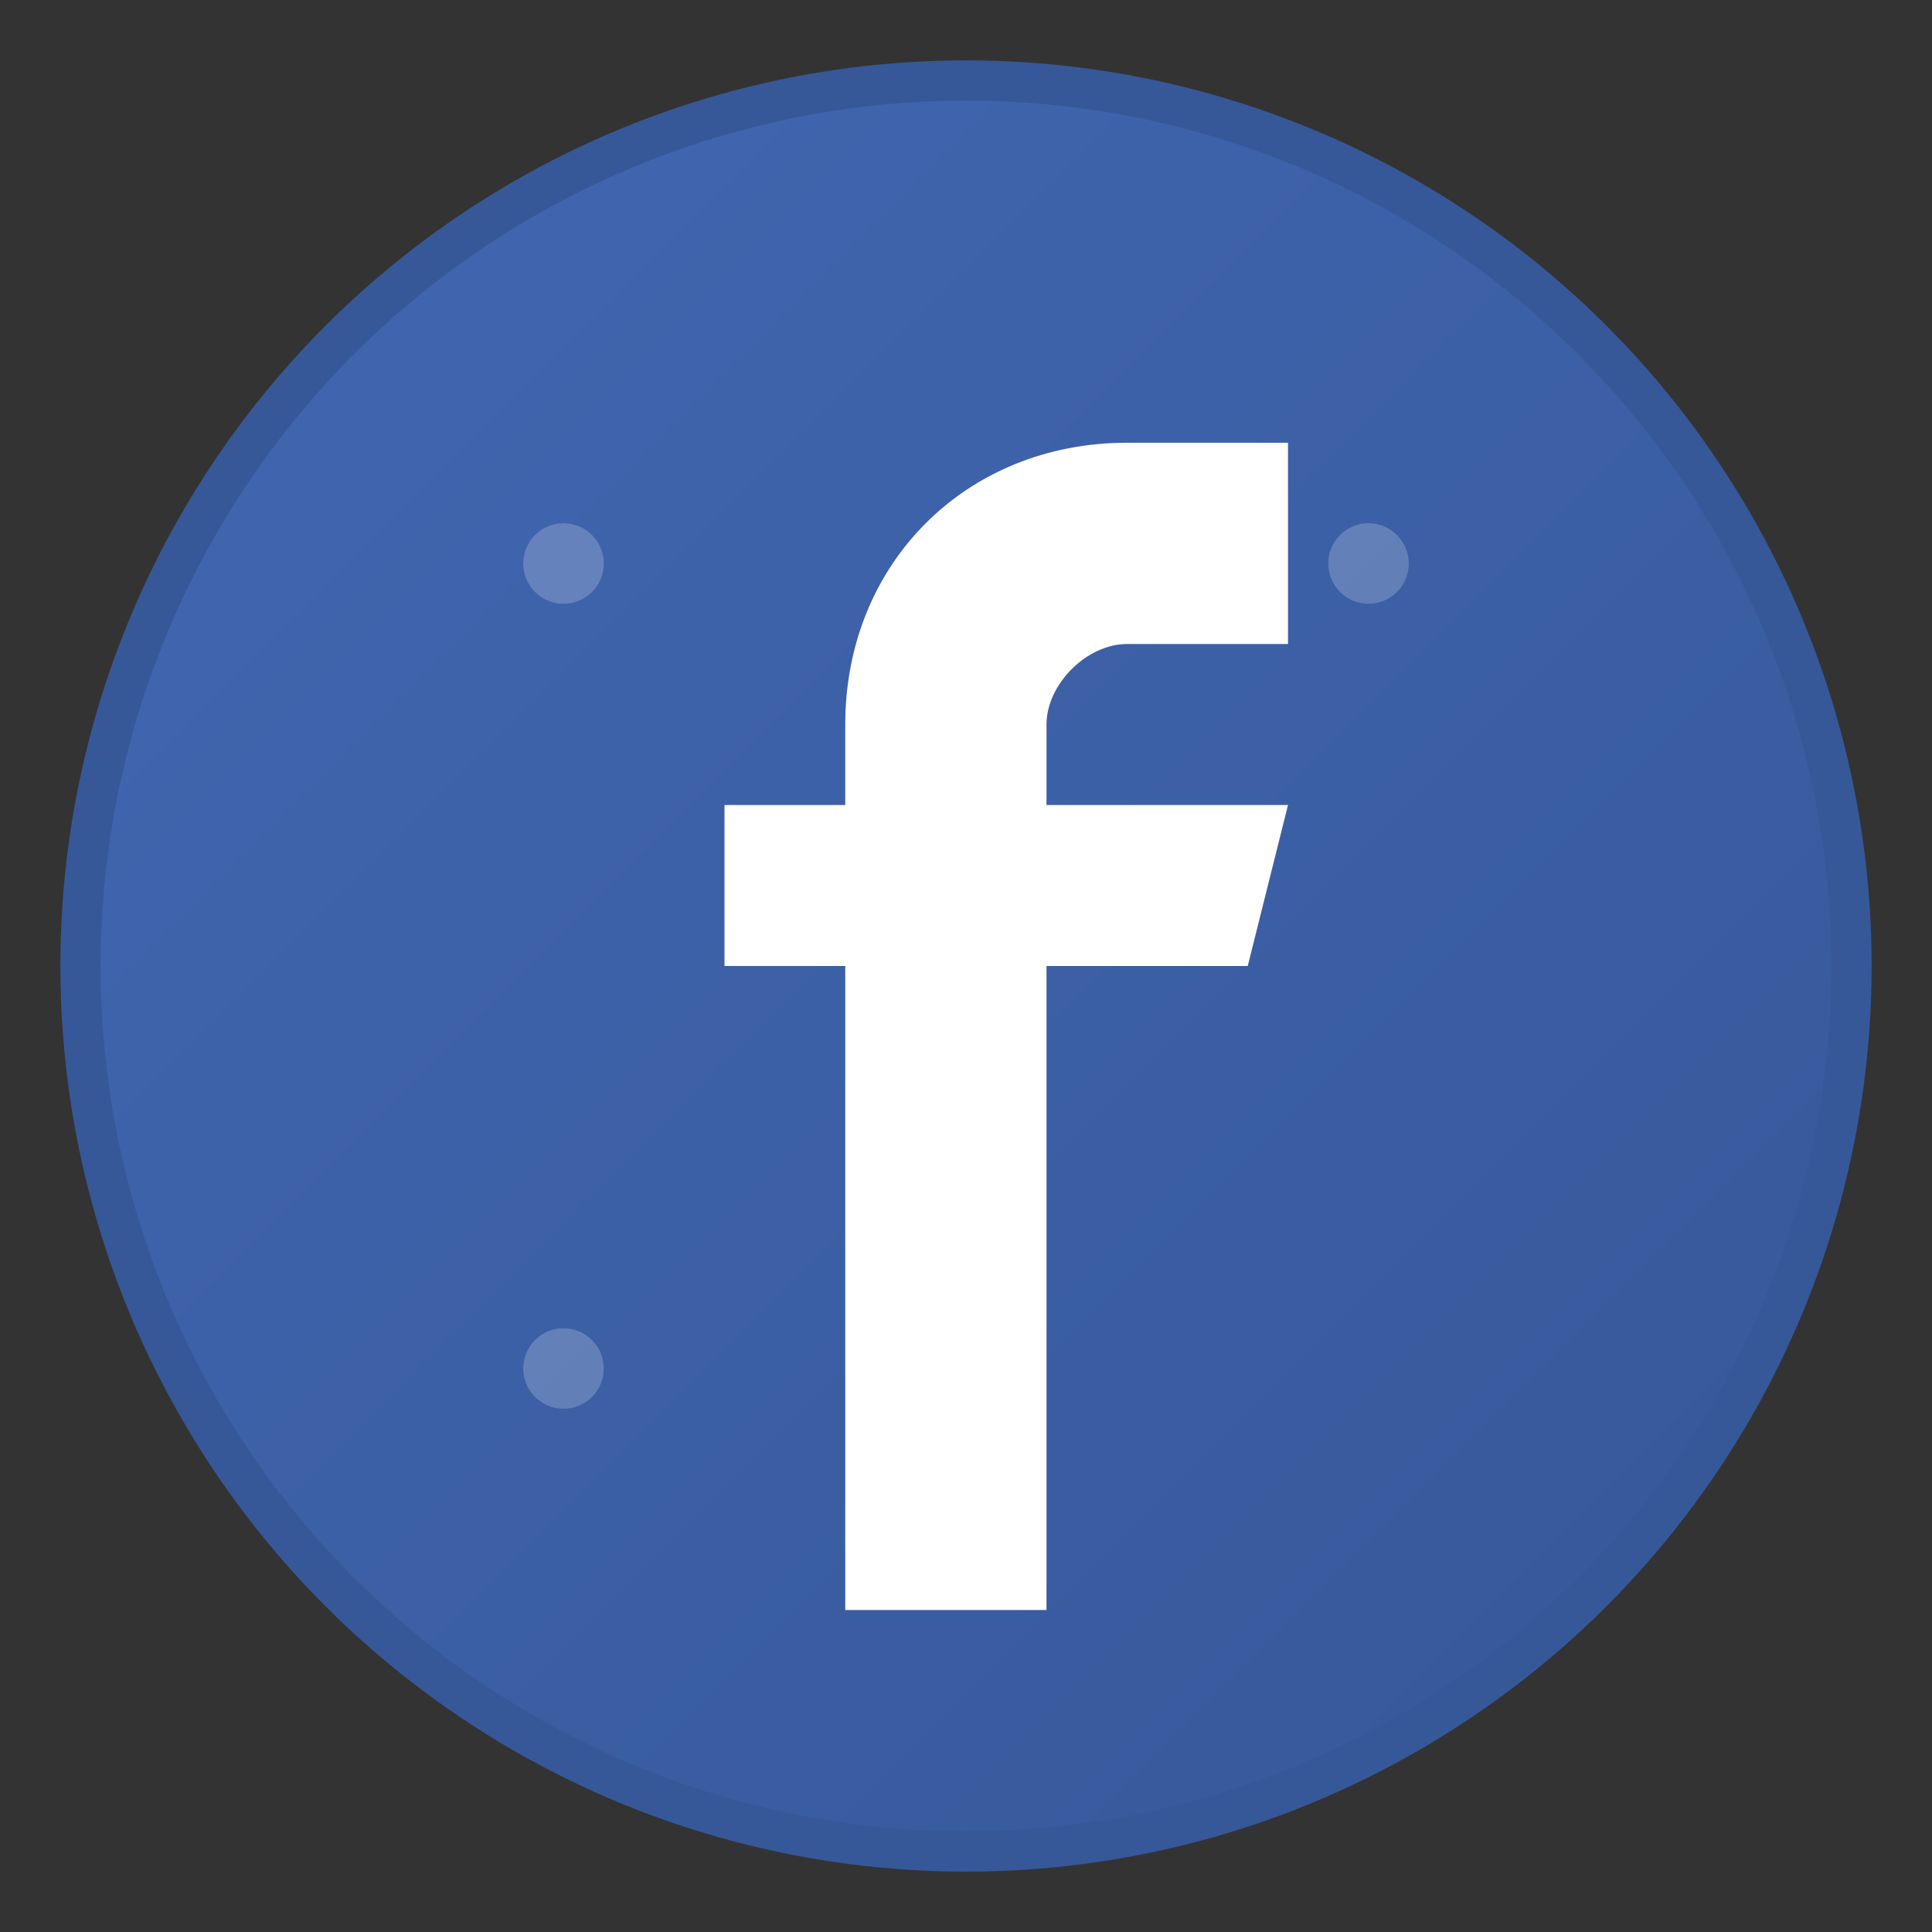 <svg xmlns="http://www.w3.org/2000/svg" viewBox="0 0 24 24" width="24" height="24">
    <rect x="0" y="0" width="24" height="24" fill="#333333" stroke="none"/>
    <defs>
        <linearGradient id="facebookGrad" x1="0%" y1="0%" x2="100%" y2="100%">
            <stop offset="0%" style="stop-color:#4267B2;stop-opacity:1" />
            <stop offset="100%" style="stop-color:#365899;stop-opacity:1" />
        </linearGradient>
    </defs>
    
    <!-- Background circle -->
    <circle cx="12" cy="12" r="11" fill="url(#facebookGrad)" stroke="#365899" stroke-width="0.5"/>
    
    <!-- Facebook 'f' letter -->
    <path d="M16 8 L14 8 C13.5 8 13 8.5 13 9 L13 10 L16 10 L15.5 12 L13 12 L13 20 L10.5 20 L10.5 12 L9 12 L9 10 L10.5 10 L10.5 9 C10.5 7 12 5.5 14 5.5 L16 5.5 L16 8 Z" 
          fill="#fff"/>
    
    <!-- Small decorative dots -->
    <g fill="#fff" opacity="0.2">
        <circle cx="7" cy="7" r="0.5"/>
        <circle cx="17" cy="7" r="0.5"/>
        <circle cx="7" cy="17" r="0.5"/>
    </g>
</svg>
